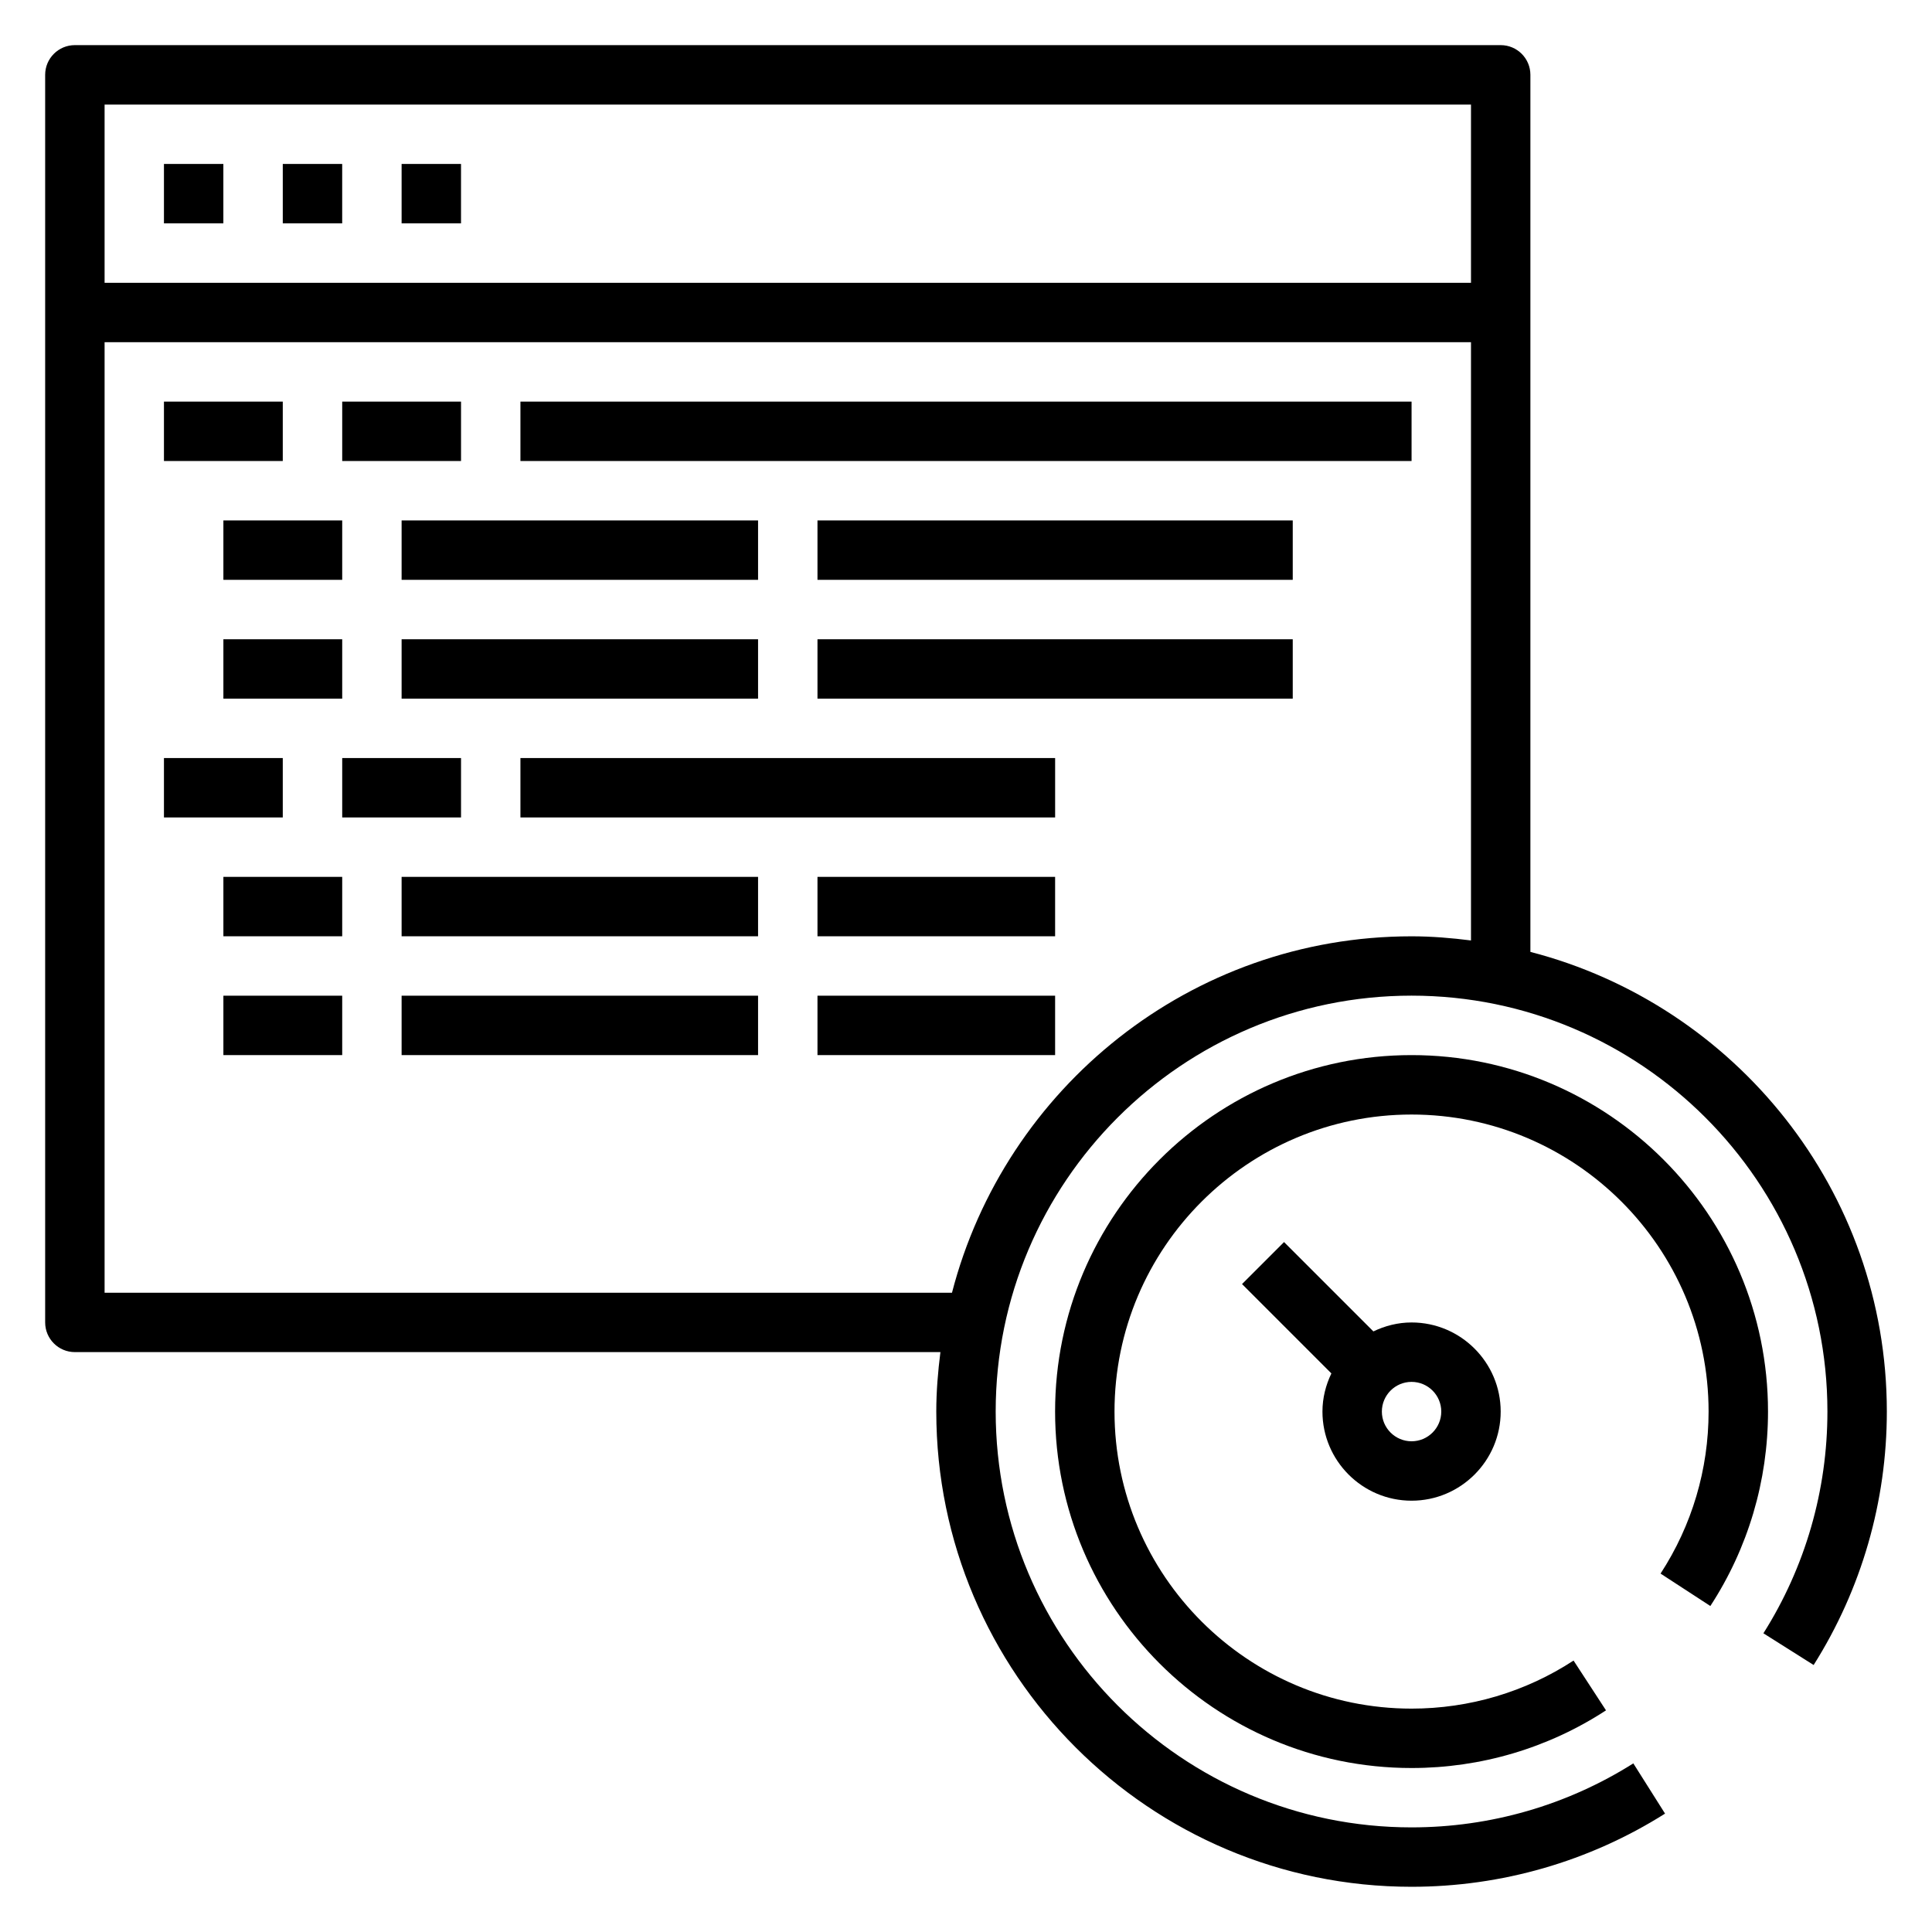 <?xml version="1.0" encoding="UTF-8"?>
<!-- Uploaded to: SVG Repo, www.svgrepo.com, Generator: SVG Repo Mixer Tools -->
<svg fill="#000000" width="800px" height="800px" version="1.1" viewBox="144 144 512 512" xmlns="http://www.w3.org/2000/svg">
 <g>
  <path d="m187.45 187.45h15.742v15.742h-15.742z"/>
  <path d="m218.94 187.45h15.742v15.742h-15.742z"/>
  <path d="m250.43 187.45h15.742v15.742h-15.742z"/>
  <path d="m187.45 250.43h31.488v15.742h-31.488z"/>
  <path d="m234.69 250.43h31.488v15.742h-31.488z"/>
  <path d="m281.92 250.43h236.16v15.742h-236.16z"/>
  <path d="m203.2 281.92h31.488v15.742h-31.488z"/>
  <path d="m250.43 281.92h94.465v15.742h-94.465z"/>
  <path d="m360.64 281.92h125.95v15.742h-125.95z"/>
  <path d="m203.2 313.41h31.488v15.742h-31.488z"/>
  <path d="m250.43 313.41h94.465v15.742h-94.465z"/>
  <path d="m360.64 313.41h125.95v15.742h-125.95z"/>
  <path d="m187.45 344.89h31.488v15.742h-31.488z"/>
  <path d="m234.69 344.89h31.488v15.742h-31.488z"/>
  <path d="m281.92 344.89h141.7v15.742h-141.7z"/>
  <path d="m203.2 376.38h31.488v15.742h-31.488z"/>
  <path d="m250.43 376.38h94.465v15.742h-94.465z"/>
  <path d="m360.64 376.38h62.977v15.742h-62.977z"/>
  <path d="m203.2 407.87h31.488v15.742h-31.488z"/>
  <path d="m250.43 407.87h94.465v15.742h-94.465z"/>
  <path d="m360.64 407.87h62.977v15.742h-62.977z"/>
  <path d="m549.57 396.27v-232.44c0-4.344-3.519-7.871-7.871-7.871h-377.86c-4.352 0-7.871 3.527-7.871 7.871v330.62c0 4.344 3.519 7.871 7.871 7.871h229.38c-0.652 5.176-1.094 10.402-1.094 15.746 0 69.445 56.504 125.95 125.95 125.95 23.859 0 47.09-6.707 67.18-19.391l-8.406-13.312c-17.57 11.094-37.895 16.961-58.773 16.961-60.773 0-110.21-49.438-110.21-110.21 0-60.773 49.438-110.21 110.21-110.21 60.773 0 110.21 49.438 110.21 110.21 0 20.883-5.863 41.203-16.965 58.773l13.312 8.406c12.684-20.094 19.398-43.316 19.398-67.184 0-58.559-40.234-107.77-94.465-121.8zm-15.742-224.56v47.23h-362.11v-47.23zm-137.55 314.88h-224.56v-251.9h362.11v158.54c-5.172-0.656-10.398-1.098-15.746-1.098-58.559 0-107.77 40.234-121.8 94.465z"/>
  <path d="m597.26 569.61c9.992-15.336 15.281-33.156 15.281-51.531 0-52.09-42.375-94.465-94.465-94.465s-94.465 42.375-94.465 94.465 42.375 94.465 94.465 94.465c18.383 0 36.203-5.281 51.531-15.281l-8.598-13.195c-12.766 8.332-27.613 12.734-42.934 12.734-43.406 0-78.719-35.312-78.719-78.719s35.312-78.719 78.719-78.719 78.719 35.312 78.719 78.719c0 15.312-4.41 30.156-12.73 42.934z"/>
  <path d="m518.08 541.7c13.02 0 23.617-10.598 23.617-23.617s-10.598-23.617-23.617-23.617c-3.637 0-7.039 0.891-10.117 2.371l-23.68-23.68-11.133 11.133 23.68 23.68c-1.477 3.078-2.367 6.477-2.367 10.113 0 13.02 10.598 23.617 23.617 23.617zm7.871-23.617c0 4.336-3.527 7.871-7.871 7.871s-7.871-3.535-7.871-7.871 3.527-7.871 7.871-7.871c4.348 0 7.871 3.535 7.871 7.871z"/>
 </g>
</svg>